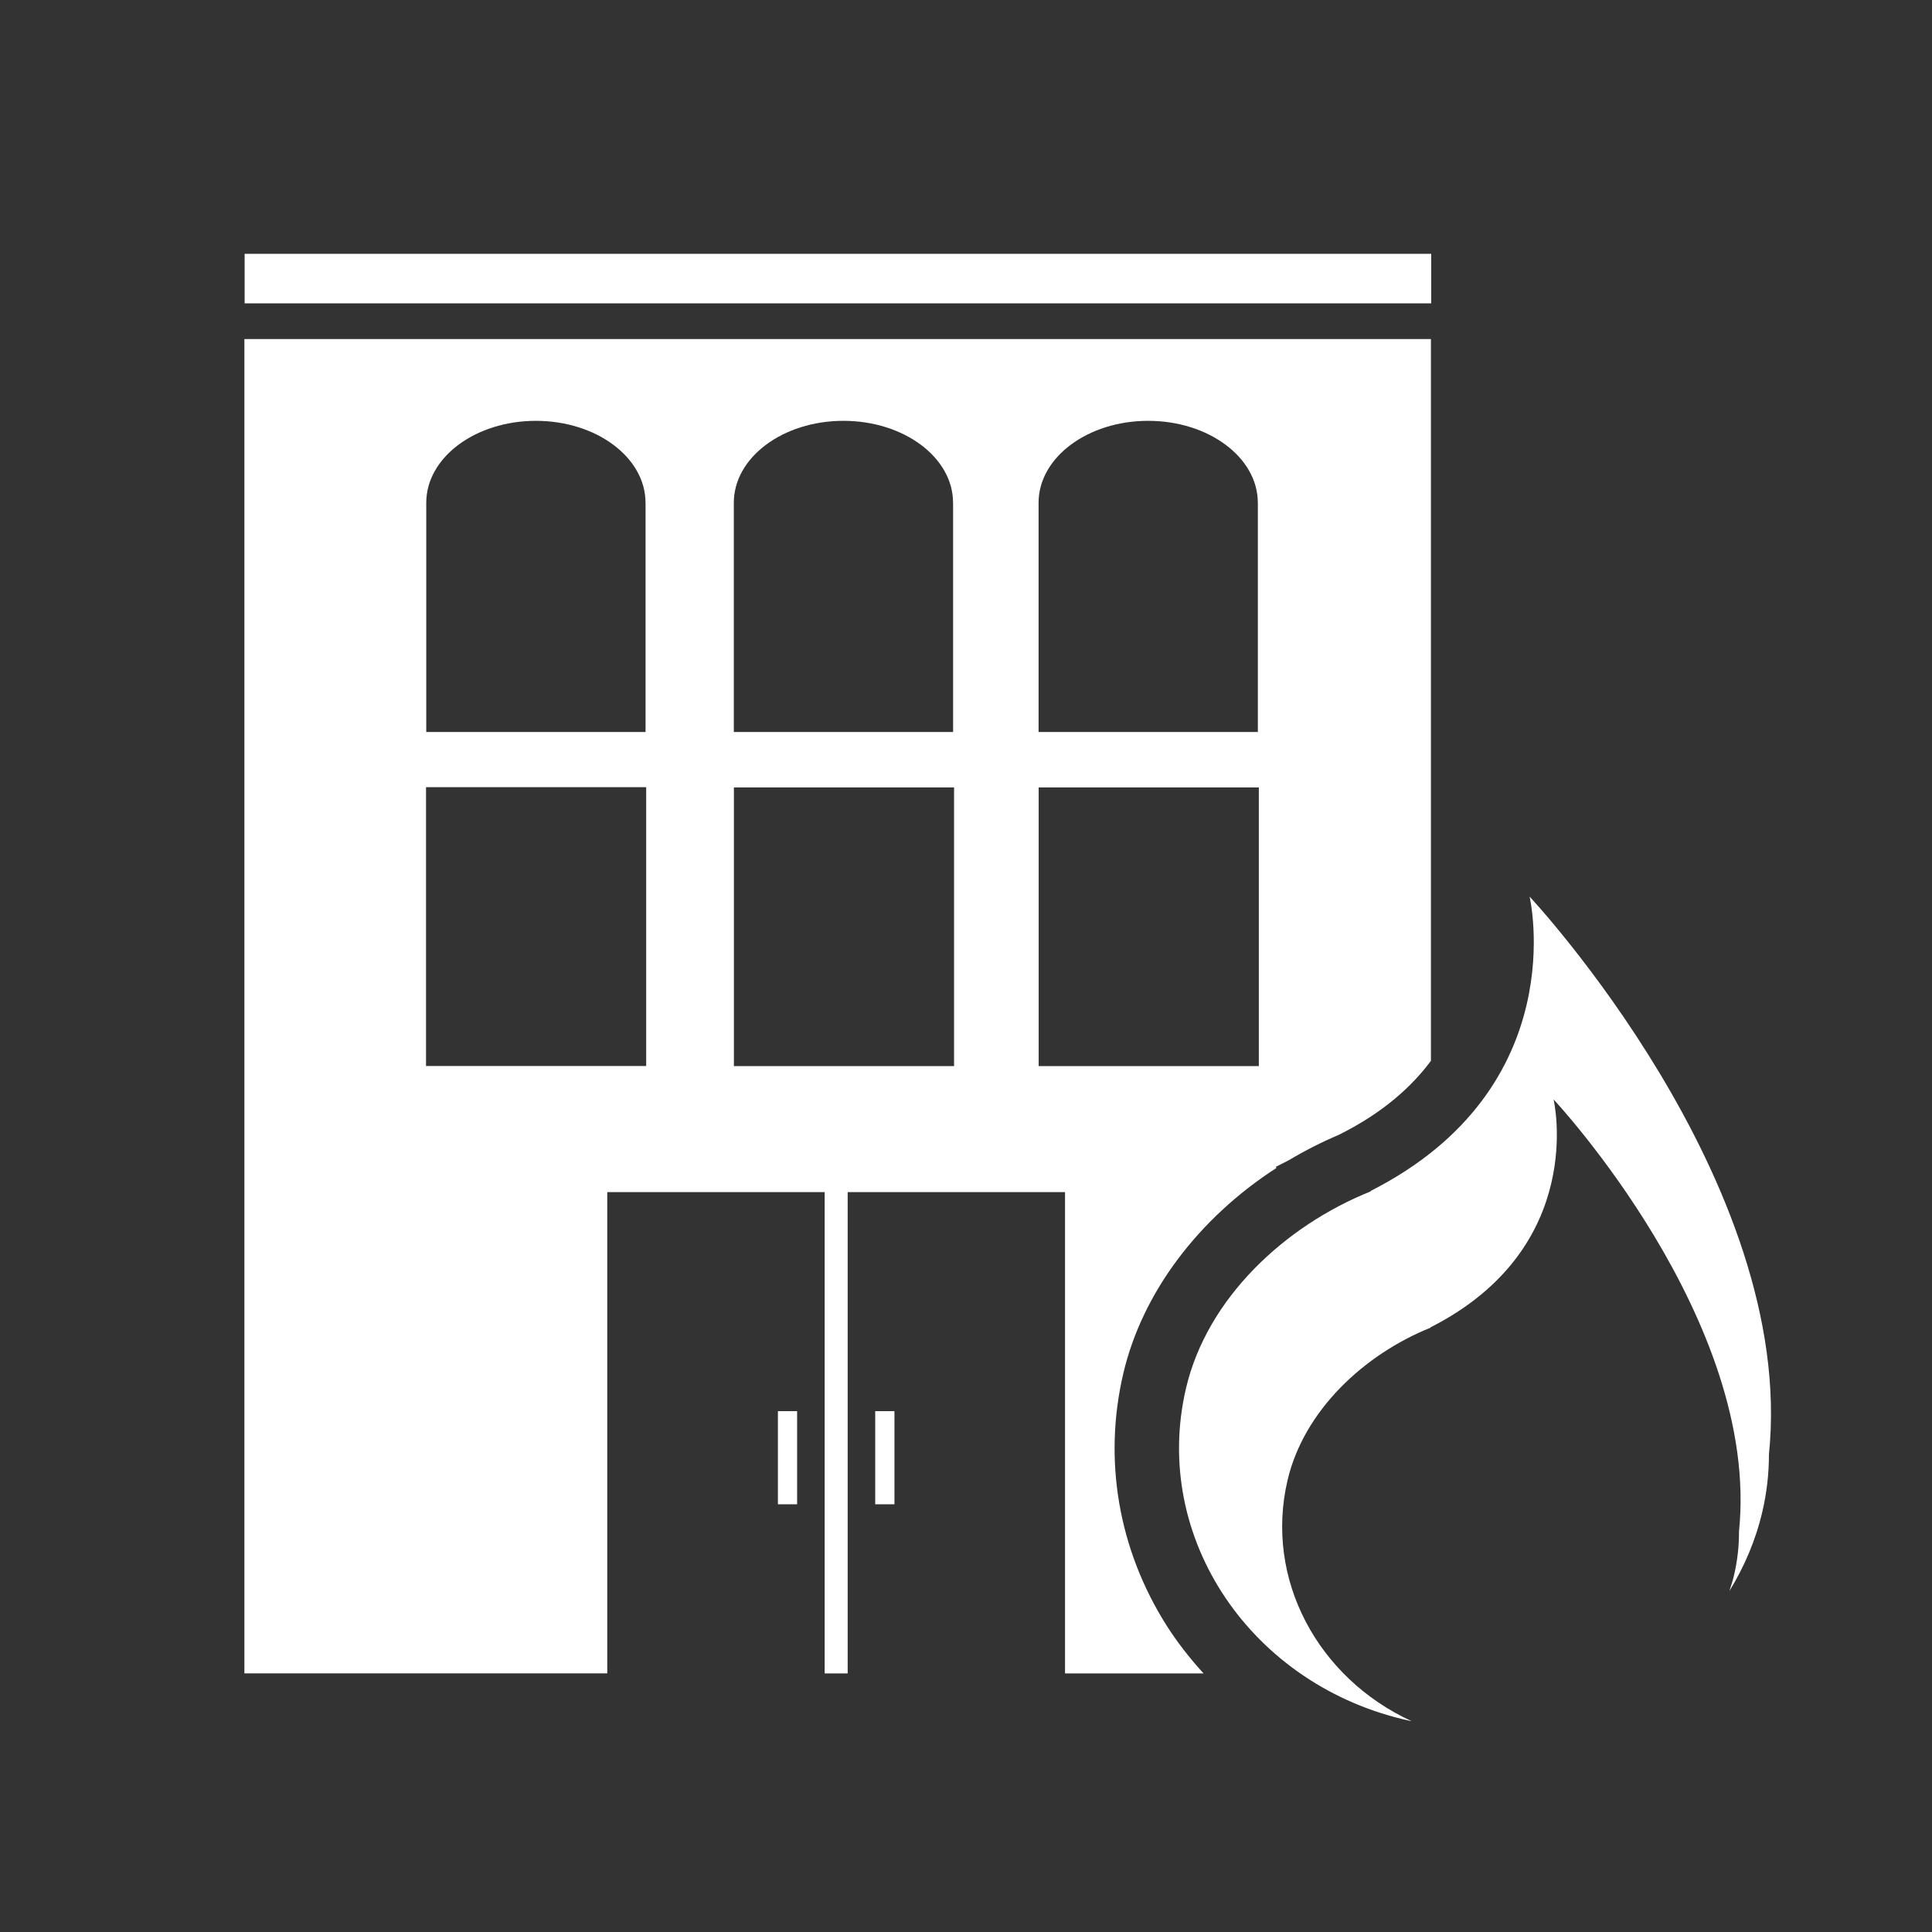 <?xml version="1.0" encoding="utf-8"?>
<!-- Generator: Adobe Illustrator 16.0.0, SVG Export Plug-In . SVG Version: 6.00 Build 0)  -->
<!DOCTYPE svg PUBLIC "-//W3C//DTD SVG 1.1//EN" "http://www.w3.org/Graphics/SVG/1.1/DTD/svg11.dtd">
<svg version="1.1" id="Icones" xmlns="http://www.w3.org/2000/svg" xmlns:xlink="http://www.w3.org/1999/xlink" x="0px" y="0px"
	 width="90px" height="90px" viewBox="0 0 90 90" enable-background="new 0 0 90 90" xml:space="preserve">
<rect x="0" y="0" width="90" height="90" fill="#333333" stroke="none"/>
<g id="New_Symbol_28">
</g>
<g>
	<rect x="11.396" y="11.824" fill="#FFFFFF" width="55.275" height="2.307"/>
	<rect x="36.238" y="65.737" fill="#FFFFFF" width="0.895" height="4.338"/>
	<rect x="40.771" y="65.737" fill="#FFFFFF" width="0.896" height="4.338"/>
	<path fill="#FFFFFF" d="M71.254,41.766c0,0,2.096,8.895-7.412,13.717l0.012,0.016c-3.998,1.601-7.621,4.974-8.604,9.167
		c-1.637,6.97,3.049,13.909,10.457,15.503c0.014,0.001,0.029,0.001,0.041,0.004c-4.344-2-6.854-6.598-5.768-11.223
		c0.764-3.247,3.566-5.857,6.662-7.102l-0.01-0.012c7.365-3.734,5.74-10.621,5.74-10.621s9.65,10.303,8.637,20.124
		c0.004,0.679-0.072,1.366-0.238,2.071c-0.057,0.244-0.139,0.476-0.211,0.709c0.688-1.118,1.223-2.357,1.537-3.699
		c0.211-0.904,0.307-1.795,0.307-2.671C83.711,55.07,71.254,41.766,71.254,41.766z"/>
	<path fill="#FFFFFF" d="M52.328,63.98c0.885-3.773,3.51-7.232,7.135-9.574l-0.033-0.049l0.607-0.309
		c0.744-0.444,1.525-0.842,2.34-1.188l0.107-0.055c1.957-0.992,3.273-2.178,4.174-3.387V15.795H11.385v62.158h16.904v-22.42h10.127
		v22.422h1.072V55.533h10.125v22.422h6.453c-0.631-0.695-1.217-1.436-1.727-2.24C52.098,72.171,51.385,68.003,52.328,63.98z
		 M19.857,23.42c0-2.106,2.287-3.816,5.107-3.816s5.107,1.709,5.107,3.816l0.002,0.08v10.599H19.857V23.42z M30.102,49.658H19.846
		V36.67h10.256V49.658z M34.184,23.42c0-2.106,2.283-3.816,5.104-3.816c2.822,0,5.109,1.709,5.109,3.816l0.002,0.08v10.599H34.184
		V23.42z M44.443,49.664H34.188V36.682h10.256V49.664z M48.381,23.42c0-2.106,2.283-3.816,5.104-3.816
		c2.822,0,5.109,1.709,5.109,3.816l0.002,0.08v10.599H48.381V23.42z M48.385,49.664V36.682h10.256v12.982H48.385z"/>
</g>
</svg>
